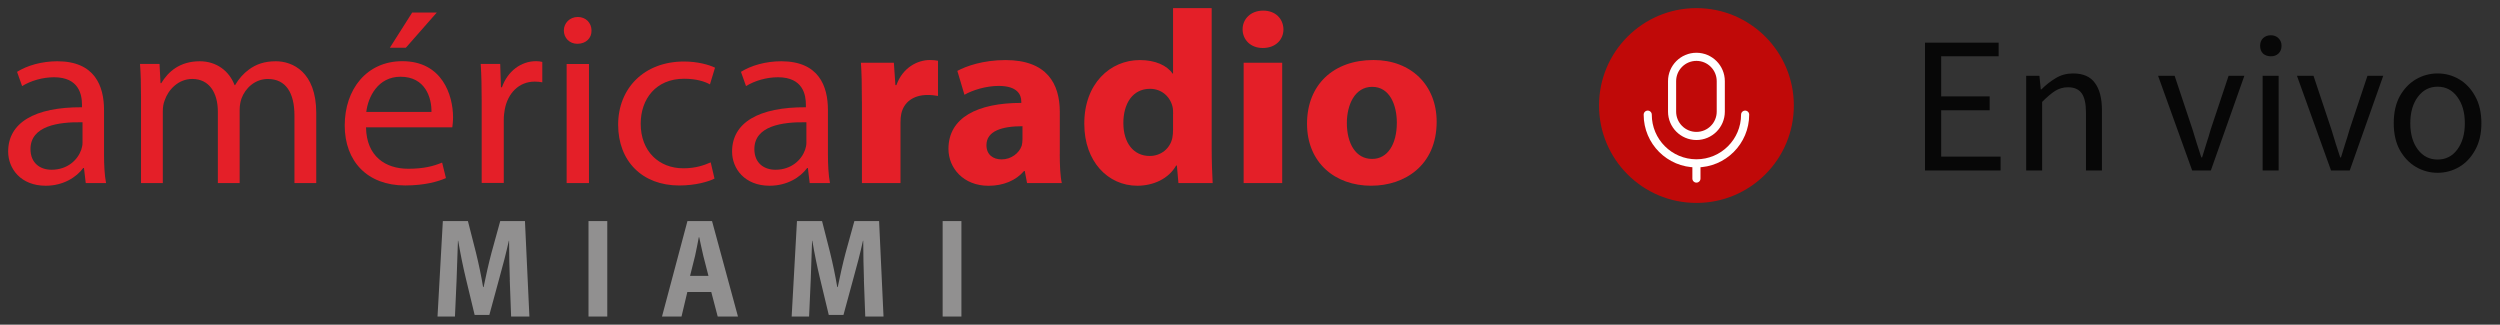 <svg width="154" height="20" viewBox="0 0 154 20" fill="none" xmlns="http://www.w3.org/2000/svg">
<rect x="0" y="0" width="154" height="20" fill="#333333" stroke="none"/>
<g clip-path="url(#clip0_2622_93166)">
<path d="M5.282 11.275L5.172 10.35H5.126C4.704 10.925 3.891 11.441 2.814 11.441C1.283 11.441 0.503 10.394 0.503 9.335C0.503 7.562 2.127 6.592 5.05 6.607V6.455C5.05 5.85 4.878 4.759 3.331 4.759C2.628 4.759 1.894 4.972 1.362 5.304L1.05 4.426C1.674 4.032 2.582 3.774 3.533 3.774C5.845 3.774 6.408 5.304 6.408 6.775V9.519C6.408 10.156 6.438 10.776 6.533 11.277H5.282V11.275ZM5.08 7.532C3.579 7.502 1.878 7.76 1.878 9.184C1.878 10.047 2.472 10.456 3.175 10.456C4.16 10.456 4.784 9.851 5.004 9.228C5.05 9.092 5.083 8.941 5.083 8.804V7.532H5.08Z" fill="#E41F28"/>
<path d="M8.686 5.924C8.686 5.168 8.671 4.545 8.625 3.94H9.827L9.888 5.123H9.934C10.356 4.426 11.059 3.774 12.31 3.774C13.341 3.774 14.123 4.379 14.451 5.245H14.481C14.717 4.836 15.013 4.518 15.325 4.29C15.778 3.957 16.279 3.774 16.998 3.774C17.998 3.774 19.481 4.411 19.481 6.956V11.275H18.138V7.122C18.138 5.714 17.607 4.865 16.497 4.865C15.714 4.865 15.105 5.426 14.873 6.078C14.811 6.259 14.763 6.502 14.763 6.745V11.277H13.42V6.879C13.42 5.714 12.888 4.863 11.842 4.863C10.983 4.863 10.359 5.53 10.139 6.197C10.06 6.393 10.029 6.621 10.029 6.85V11.275H8.686V5.924Z" fill="#E41F28"/>
<path d="M22.547 7.85C22.578 9.653 23.767 10.395 25.141 10.395C26.125 10.395 26.718 10.228 27.235 10.015L27.47 10.97C26.987 11.183 26.159 11.424 24.954 11.424C22.627 11.424 21.235 9.938 21.235 7.726C21.235 5.513 22.578 3.769 24.783 3.769C27.25 3.769 27.908 5.875 27.908 7.225C27.908 7.497 27.877 7.711 27.862 7.845H22.55L22.547 7.85ZM26.578 6.895C26.593 6.046 26.217 4.727 24.673 4.727C23.281 4.727 22.673 5.969 22.563 6.895H26.578ZM26.905 0.773L25 2.941H24.015L25.391 0.773H26.908H26.905Z" fill="#E41F28"/>
<path d="M29.672 6.227C29.672 5.364 29.657 4.62 29.611 3.938H30.813L30.859 5.376H30.92C31.263 4.392 32.092 3.769 33.015 3.769C33.171 3.769 33.281 3.784 33.406 3.814V5.071C33.265 5.042 33.125 5.027 32.938 5.027C31.969 5.027 31.281 5.738 31.094 6.738C31.063 6.919 31.033 7.132 31.033 7.358V11.267H29.672V6.227Z" fill="#E41F28"/>
<path d="M36.437 1.879C36.452 2.333 36.109 2.698 35.562 2.698C35.079 2.698 34.733 2.333 34.733 1.879C34.733 1.425 35.094 1.046 35.593 1.046C36.091 1.046 36.437 1.411 36.437 1.879ZM34.905 11.275V3.941H36.281V11.275H34.905Z" fill="#E41F28"/>
<path d="M44.014 11.002C43.654 11.183 42.858 11.426 41.843 11.426C39.562 11.426 38.078 9.926 38.078 7.683C38.078 5.441 39.672 3.789 42.139 3.789C42.953 3.789 43.671 3.985 44.045 4.169L43.733 5.198C43.405 5.017 42.889 4.851 42.139 4.851C40.406 4.851 39.467 6.093 39.467 7.624C39.467 9.32 40.592 10.367 42.091 10.367C42.871 10.367 43.388 10.171 43.779 10.002L44.014 11.002Z" fill="#E41F28"/>
<path d="M49.876 11.275L49.766 10.35H49.72C49.298 10.925 48.484 11.441 47.408 11.441C45.876 11.441 45.096 10.394 45.096 9.335C45.096 7.562 46.72 6.592 49.643 6.607V6.455C49.643 5.85 49.472 4.759 47.924 4.759C47.221 4.759 46.487 4.972 45.955 5.304L45.643 4.426C46.267 4.032 47.175 3.774 48.127 3.774C50.438 3.774 51.001 5.304 51.001 6.775V9.519C51.001 10.156 51.032 10.776 51.126 11.277H49.876V11.275ZM49.674 7.532C48.172 7.502 46.469 7.76 46.469 9.184C46.469 10.047 47.063 10.456 47.766 10.456C48.751 10.456 49.374 9.851 49.594 9.228C49.64 9.092 49.674 8.941 49.674 8.804V7.532Z" fill="#E41F28"/>
<path d="M53.093 6.304C53.093 5.213 53.078 4.501 53.032 3.863H55.062L55.157 5.243H55.218C55.609 4.151 56.53 3.697 57.279 3.697C57.499 3.697 57.607 3.712 57.781 3.742V5.91C57.594 5.88 57.405 5.85 57.141 5.85C56.267 5.85 55.673 6.289 55.517 7.016C55.487 7.167 55.471 7.334 55.471 7.532V11.275H53.095V6.304H53.093Z" fill="#E41F28"/>
<path d="M65.281 9.487C65.281 10.184 65.312 10.866 65.407 11.275H63.266L63.126 10.533H63.08C62.578 11.124 61.798 11.444 60.893 11.444C59.346 11.444 58.425 10.352 58.425 9.172C58.425 7.247 60.205 6.339 62.911 6.339V6.247C62.911 5.853 62.691 5.292 61.52 5.292C60.739 5.292 59.911 5.55 59.41 5.838L58.972 4.367C59.504 4.079 60.55 3.7 61.941 3.7C64.489 3.7 65.284 5.156 65.284 6.897V9.489L65.281 9.487ZM62.985 7.775C61.734 7.775 60.765 8.063 60.765 8.941C60.765 9.531 61.172 9.819 61.704 9.819C62.282 9.819 62.783 9.439 62.939 8.971C62.969 8.849 62.985 8.713 62.985 8.576V7.773V7.775Z" fill="#E41F28"/>
<path d="M74.639 0.5V9.062C74.639 9.896 74.67 10.774 74.7 11.275H72.591L72.496 10.198H72.45C71.982 11.017 71.043 11.441 70.059 11.441C68.245 11.441 66.793 9.94 66.793 7.639C66.778 5.153 68.386 3.7 70.215 3.7C71.168 3.7 71.887 4.032 72.23 4.533H72.26V0.5H74.636H74.639ZM72.263 7.016C72.263 6.88 72.263 6.728 72.232 6.592C72.092 5.972 71.575 5.471 70.841 5.471C69.747 5.471 69.199 6.411 69.199 7.577C69.199 8.819 69.839 9.608 70.823 9.608C71.511 9.608 72.074 9.154 72.215 8.502C72.245 8.351 72.26 8.169 72.26 7.986V7.016H72.263Z" fill="#E41F28"/>
<path d="M77.779 2.956C77.03 2.956 76.544 2.44 76.544 1.805C76.544 1.17 77.045 0.654 77.81 0.654C78.575 0.654 79.045 1.155 79.061 1.805C79.061 2.442 78.577 2.956 77.795 2.956H77.779ZM76.608 11.275V3.863H78.984V11.275H76.608Z" fill="#E41F28"/>
<path d="M84.467 11.441C82.232 11.441 80.513 10.017 80.513 7.621C80.513 5.225 82.137 3.697 84.608 3.697C86.935 3.697 88.498 5.257 88.498 7.5C88.498 10.198 86.513 11.439 84.482 11.439H84.467V11.441ZM84.528 9.789C85.467 9.789 86.045 8.896 86.045 7.562C86.045 6.47 85.608 5.349 84.528 5.349C83.449 5.349 82.966 6.47 82.966 7.577C82.966 8.834 83.513 9.789 84.513 9.789H84.528Z" fill="#E41F28"/>
<path d="M31.406 17.247C31.383 16.541 31.36 15.695 31.36 14.829H31.345C31.178 15.581 30.964 16.417 30.767 17.106L30.143 19.401H29.238L28.69 17.123C28.524 16.434 28.355 15.605 28.225 14.829H28.209C28.186 15.623 28.156 16.531 28.125 17.265L28.025 19.5H26.951L27.279 13.616H28.823L29.324 15.581C29.491 16.26 29.644 16.994 29.759 17.684H29.79C29.928 17.005 30.102 16.226 30.276 15.571L30.815 13.616H32.337L32.611 19.5H31.485L31.401 17.247H31.406Z" fill="#919090"/>
<path d="M37.408 13.616V19.5H36.252V13.616H37.408Z" fill="#919090"/>
<path d="M42.339 17.989L41.981 19.5H40.779L42.347 13.616H43.861L45.459 19.5H44.211L43.815 17.989H42.339ZM43.641 16.994L43.321 15.747C43.237 15.397 43.147 14.953 43.071 14.613H43.047C42.978 14.963 42.897 15.407 42.82 15.747L42.508 16.994H43.641Z" fill="#919090"/>
<path d="M53.221 17.247C53.198 16.541 53.175 15.695 53.175 14.829H53.159C52.993 15.581 52.778 16.417 52.581 17.106L51.957 19.401H51.052L50.505 17.123C50.336 16.434 50.17 15.605 50.039 14.829H50.024C50.001 15.623 49.97 16.531 49.94 17.265L49.84 19.5H48.766L49.093 13.616H50.638L51.139 15.581C51.305 16.26 51.459 16.994 51.574 17.684H51.605C51.743 17.005 51.916 16.226 52.09 15.571L52.63 13.616H54.152L54.425 19.5H53.3L53.216 17.247H53.221Z" fill="#919090"/>
<path d="M59.223 13.616V19.5H58.067V13.616H59.223Z" fill="#919090"/>
</g>
<path d="M104.5 12.5C107.814 12.5 110.5 9.814 110.5 6.5C110.5 3.186 107.814 0.5 104.5 0.5C101.186 0.5 98.5 3.186 98.5 6.5C98.5 9.814 101.186 12.5 104.5 12.5Z" fill="#C00908"/>
<path d="M106 5C106 4.172 105.328 3.5 104.5 3.5C103.672 3.5 103 4.172 103 5V6.875C103 7.703 103.672 8.375 104.5 8.375C105.328 8.375 106 7.703 106 6.875V5Z" stroke="white" stroke-width="0.5"/>
<path d="M107.5 7.062C107.5 8.719 106.157 10.062 104.5 10.062C102.843 10.062 101.5 8.719 101.5 7.062" stroke="white" stroke-width="0.5" stroke-linecap="round"/>
<path d="M104.5 11V10.25" stroke="white" stroke-width="0.5" stroke-linecap="round"/>
<path d="M118.58 10.5V2.628H123.116V3.468H119.576V5.94H122.564V6.792H119.576V9.648H123.236V10.5H118.58ZM124.812 10.5V4.668H125.628L125.712 5.508H125.748C126.028 5.228 126.324 4.996 126.636 4.812C126.948 4.62 127.304 4.524 127.704 4.524C128.32 4.524 128.768 4.72 129.048 5.112C129.336 5.496 129.48 6.06 129.48 6.804V10.5H128.496V6.936C128.496 6.392 128.408 5.996 128.232 5.748C128.056 5.5 127.776 5.376 127.392 5.376C127.096 5.376 126.828 5.452 126.588 5.604C126.356 5.756 126.092 5.98 125.796 6.276V10.5H124.812ZM135.037 10.5L132.937 4.668H133.957L135.061 7.98C135.149 8.268 135.237 8.556 135.325 8.844C135.421 9.132 135.513 9.416 135.601 9.696H135.649C135.737 9.416 135.825 9.132 135.913 8.844C136.009 8.556 136.097 8.268 136.177 7.98L137.281 4.668H138.253L136.189 10.5H135.037ZM139.379 10.5V4.668H140.363V10.5H139.379ZM139.883 3.468C139.691 3.468 139.531 3.412 139.403 3.3C139.283 3.18 139.223 3.02 139.223 2.82C139.223 2.628 139.283 2.472 139.403 2.352C139.531 2.232 139.691 2.172 139.883 2.172C140.075 2.172 140.231 2.232 140.351 2.352C140.479 2.472 140.543 2.628 140.543 2.82C140.543 3.02 140.479 3.18 140.351 3.3C140.231 3.412 140.075 3.468 139.883 3.468ZM143.592 10.5L141.492 4.668H142.512L143.616 7.98C143.704 8.268 143.792 8.556 143.88 8.844C143.976 9.132 144.068 9.416 144.156 9.696H144.204C144.292 9.416 144.38 9.132 144.468 8.844C144.564 8.556 144.652 8.268 144.732 7.98L145.836 4.668H146.808L144.744 10.5H143.592ZM150.154 10.644C149.682 10.644 149.238 10.524 148.822 10.284C148.414 10.044 148.082 9.696 147.826 9.24C147.578 8.784 147.454 8.236 147.454 7.596C147.454 6.94 147.578 6.384 147.826 5.928C148.082 5.472 148.414 5.124 148.822 4.884C149.238 4.644 149.682 4.524 150.154 4.524C150.634 4.524 151.078 4.644 151.486 4.884C151.894 5.124 152.222 5.472 152.47 5.928C152.726 6.384 152.854 6.94 152.854 7.596C152.854 8.236 152.726 8.784 152.47 9.24C152.222 9.696 151.894 10.044 151.486 10.284C151.078 10.524 150.634 10.644 150.154 10.644ZM150.154 9.828C150.658 9.828 151.062 9.624 151.366 9.216C151.678 8.8 151.834 8.26 151.834 7.596C151.834 6.924 151.678 6.38 151.366 5.964C151.062 5.548 150.658 5.34 150.154 5.34C149.658 5.34 149.254 5.548 148.942 5.964C148.63 6.38 148.474 6.924 148.474 7.596C148.474 8.26 148.63 8.8 148.942 9.216C149.254 9.624 149.658 9.828 150.154 9.828Z" fill="#070707"/>
<defs>
<clipPath id="clip0_2622_93166">
<rect width="88" height="19" fill="white" transform="translate(0.5 0.5)"/>
</clipPath>
</defs>
</svg>

